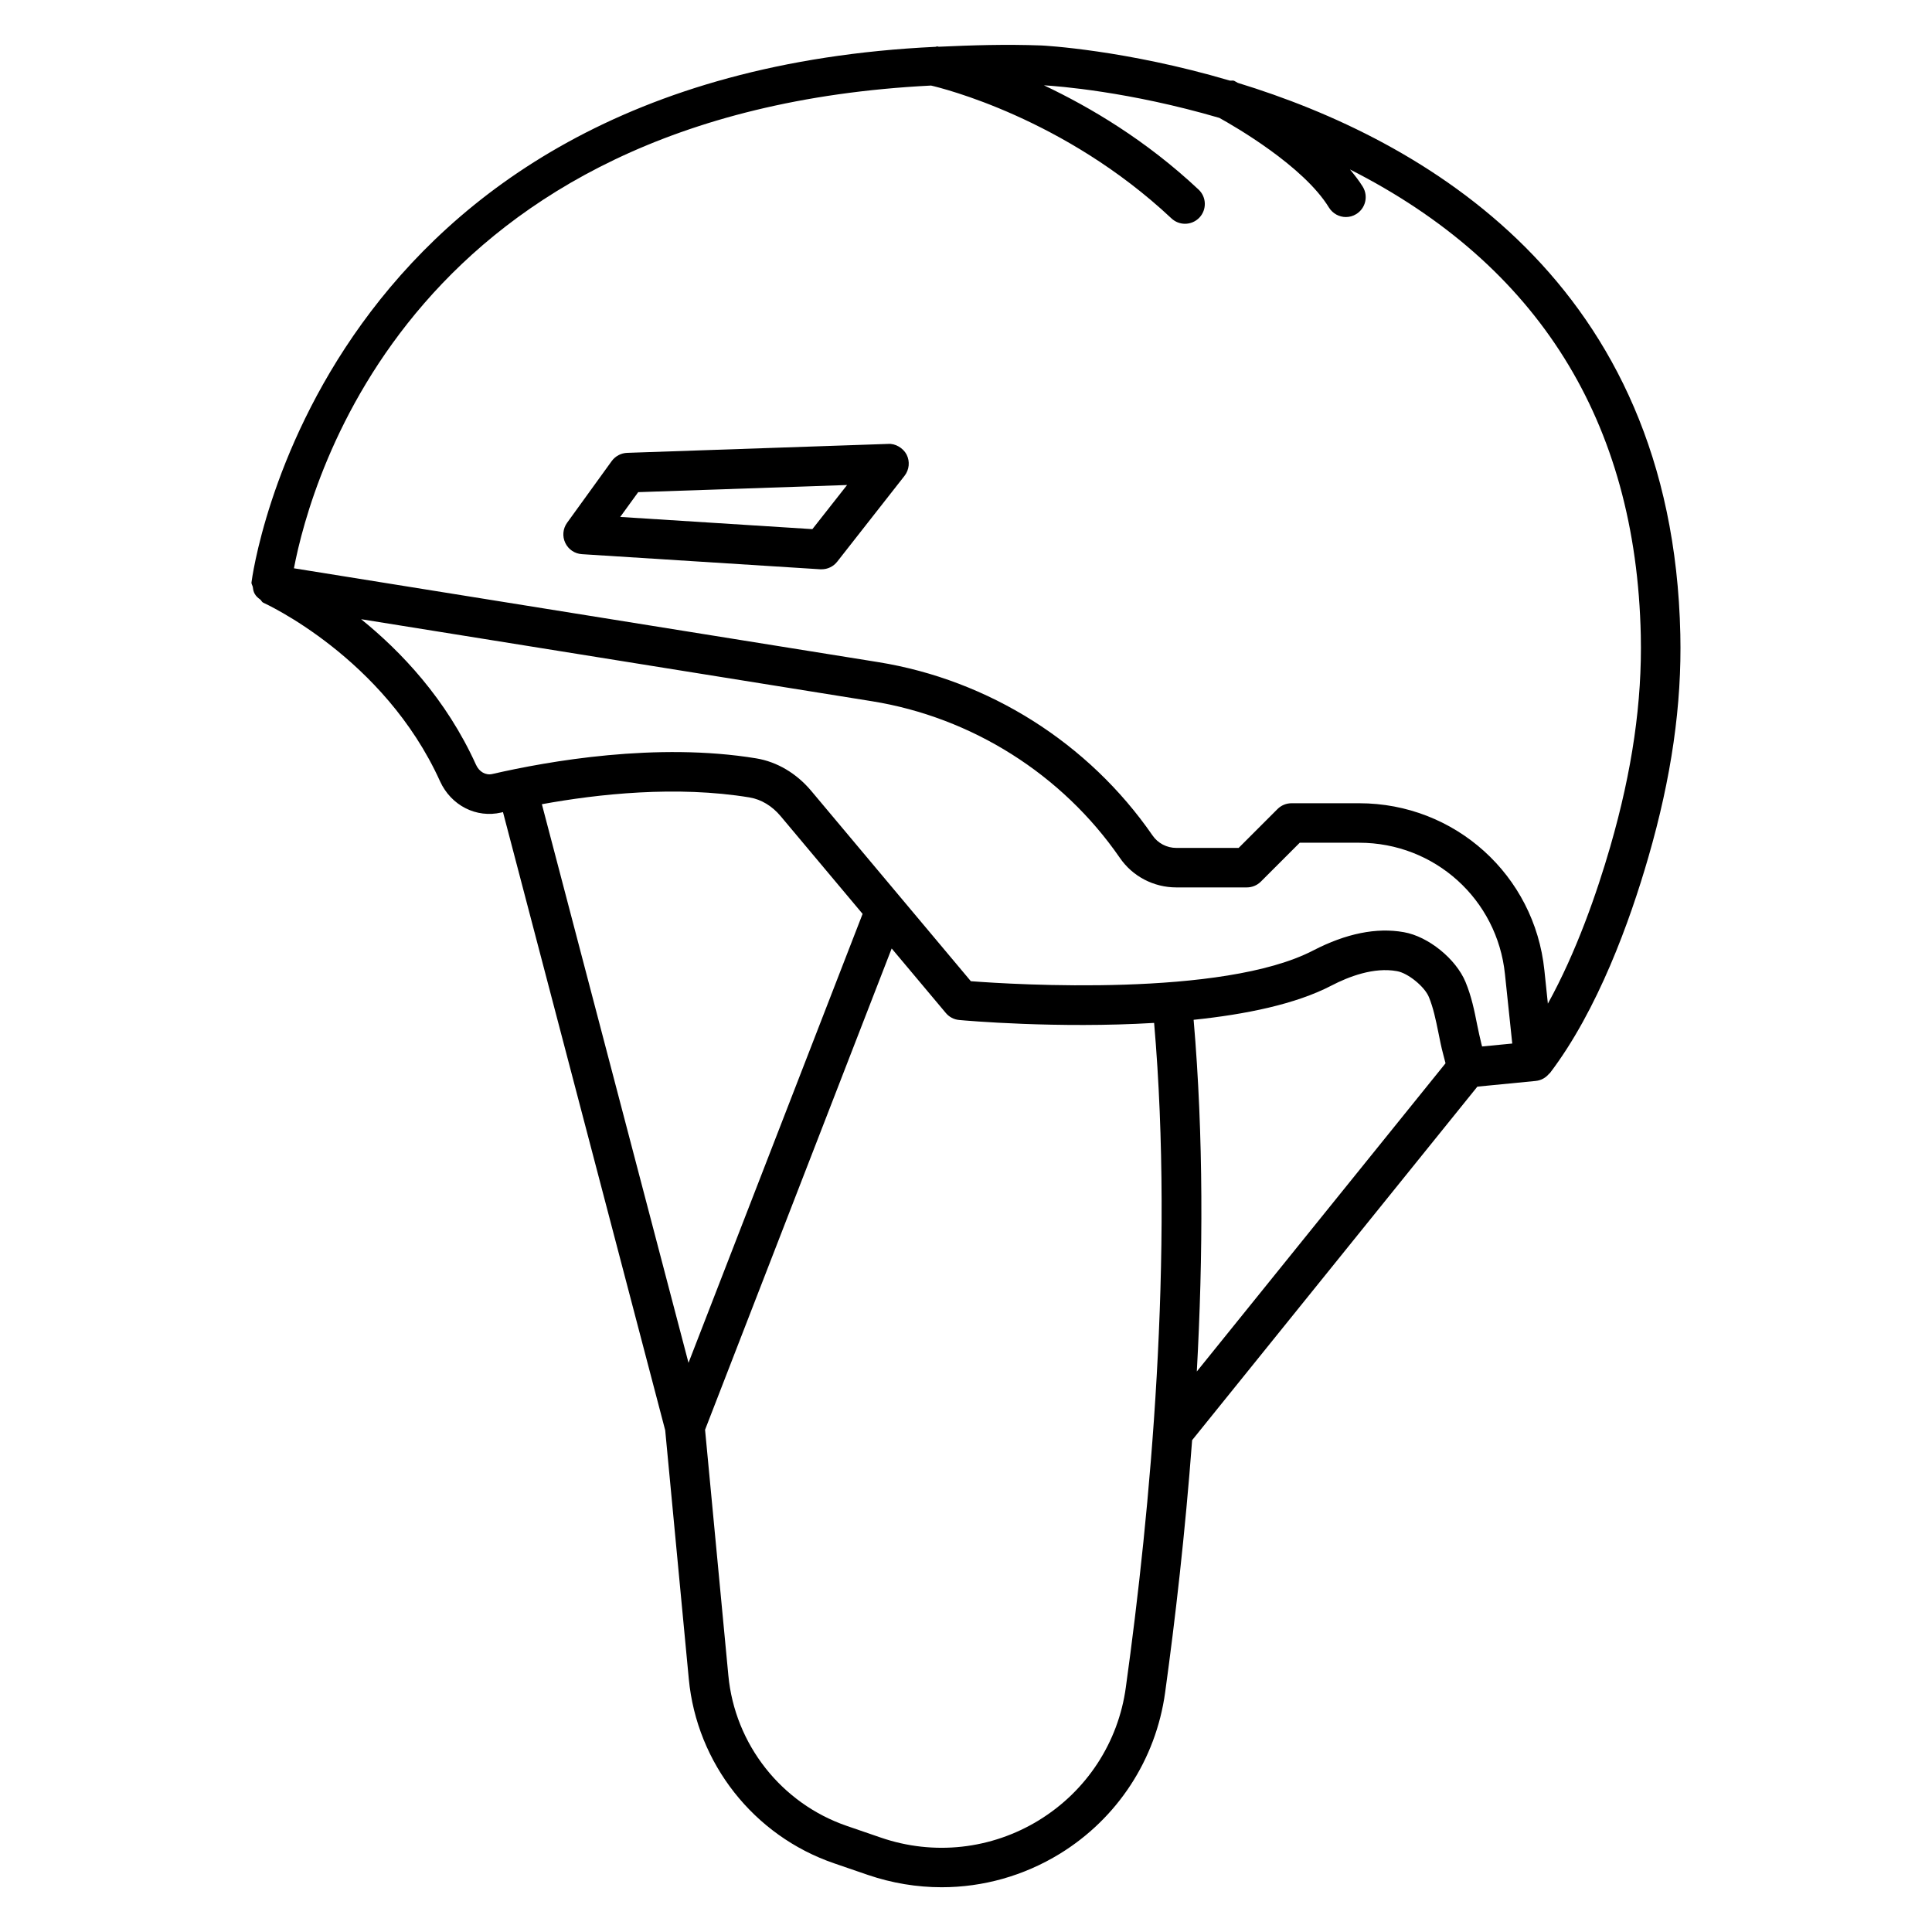 <?xml version="1.0" encoding="UTF-8"?>
<!-- Uploaded to: SVG Repo, www.svgrepo.com, Generator: SVG Repo Mixer Tools -->
<svg fill="#000000" width="800px" height="800px" version="1.1" viewBox="144 144 512 512" xmlns="http://www.w3.org/2000/svg">
 <g>
  <path d="m472.04 165.96c-0.379-0.211-0.82-0.441-0.902-0.504-0.398-0.211-0.84-0.02-1.258-0.105-27.582-8.145-49.289-9.277-49.879-9.301-9.594-0.355-18.453-0.062-27.207 0.336-0.062-0.02-0.355-0.082-0.379-0.082-0.188-0.043-0.355 0.125-0.547 0.105-163.78 7.789-181.05 140.52-181.22 141.93-0.039 0.484 0.297 0.84 0.359 1.281 0.082 0.652 0.168 1.156 0.48 1.723 0.355 0.652 0.84 1.07 1.449 1.512 0.336 0.25 0.441 0.691 0.82 0.859 0.312 0.148 31.969 14.465 46.852 47.316 2.938 6.465 9.656 9.844 16.246 8.293 0.125-0.02 0.316-0.062 0.441-0.105l42.992 163.82 6.254 65.914c2.121 22.355 17.215 41.543 38.457 48.828l8.984 3.086c6.402 2.184 12.992 3.273 19.566 3.273 10.938 0 21.727-3 31.301-8.859 15.281-9.383 25.465-24.961 27.918-42.719 2.664-19.293 5.312-42.277 7.16-66.902l75.594-93.688 15.473-1.512c1.469-0.148 2.707-0.883 3.57-1.953 0.043-0.043 0.105-0.02 0.148-0.082 12.723-16.711 21.242-40.348 26.113-57.223 6.129-21.141 8.902-40.453 8.48-59.07-2.019-93.602-68.25-131.16-117.27-146.17zm-201.88 180.74c-7.934-17.527-19.941-30.102-30.461-38.605l135.32 21.727c26.512 4.262 50.465 19.375 65.727 41.48 3.359 4.934 8.984 7.871 14.988 7.871h18.684c1.387 0 2.731-0.547 3.715-1.531l10.309-10.309h15.766c19.965 0 36.59 14.969 38.625 34.867l1.93 18.348-7.996 0.777-0.188-0.715c-0.418-1.637-0.754-3.336-1.113-5.016-0.734-3.738-1.512-7.559-3.086-11.355-2.562-6.172-9.91-12.09-16.352-13.203-7.242-1.301-15.344 0.355-24.016 4.848-23.973 12.426-79.184 9.027-90.727 8.145l-42.34-50.484c-3.891-4.617-9.035-7.66-14.512-8.566-26.43-4.344-55.148 0.738-69.945 4.137-1.805 0.422-3.508-0.609-4.324-2.414zm72.547 8.648c3.023 0.504 5.918 2.246 8.164 4.934l21.727 25.902-46.137 118.98-38.859-148.04c14.863-2.707 35.688-4.996 55.105-1.785zm76.664 271.01c-12.66 7.766-27.941 9.445-41.965 4.617l-8.984-3.086c-17.359-5.961-29.684-21.621-31.402-39.887l-6.172-65.098 49.457-127.55 14.336 17.086c0.883 1.07 2.164 1.742 3.527 1.867 1.699 0.168 26.07 2.309 51.684 0.777 5.332 61.695-1.027 129.48-7.496 176.08-1.992 14.637-10.41 27.461-22.984 35.188zm40.953-212.1c13.77-1.426 27.059-4.137 36.527-9.07 4.512-2.352 11.23-4.953 17.359-3.82 2.898 0.484 7.328 4.094 8.461 6.863 1.176 2.856 1.828 6.047 2.519 9.426 0.379 1.867 0.734 3.738 1.238 5.606l0.652 2.519-65.914 81.68c1.676-30.355 1.805-62.473-0.844-93.203zm110.42-45.91c-3.527 12.176-8.984 27.961-16.543 41.629l-0.922-8.836c-2.602-25.234-23.699-44.273-49.078-44.273h-17.926c-1.387 0-2.731 0.547-3.715 1.531l-10.309 10.309h-16.5c-2.539 0-4.914-1.238-6.34-3.336-16.898-24.457-43.371-41.188-72.715-45.91l-154.8-24.859c4.512-23.617 31.277-121 168.84-127.93 2.832 0.652 35.371 8.605 63.711 35.203 1.008 0.945 2.289 1.426 3.59 1.426 1.387 0 2.793-0.547 3.84-1.66 1.973-2.121 1.867-5.438-0.25-7.41-13.961-13.098-28.633-21.77-40.977-27.625 3.609 0.211 22.586 1.637 46.477 8.629 3.926 2.164 22.316 12.742 29.055 23.762 1.008 1.617 2.731 2.519 4.492 2.519 0.945 0 1.891-0.25 2.731-0.777 2.477-1.512 3.254-4.746 1.762-7.223-0.965-1.574-2.164-3.106-3.422-4.617 49.836 25.273 75.867 66.734 77.082 123.52 0.375 17.535-2.269 35.816-8.086 55.93z"/>
  <path d="m379.38 261.64-69.188 2.371c-1.617 0.062-3.109 0.859-4.074 2.164l-11.84 16.375c-1.113 1.551-1.301 3.586-0.48 5.309 0.82 1.742 2.5 2.875 4.41 3l63.188 4.008h0.336c1.617 0 3.129-0.734 4.137-2.016l17.844-22.754c1.258-1.617 1.469-3.801 0.547-5.625-0.93-1.785-3.031-2.981-4.879-2.832zm-20.09 22.586-50.926-3.231 4.766-6.57 55.355-1.891z"/>
 </g>
</svg>